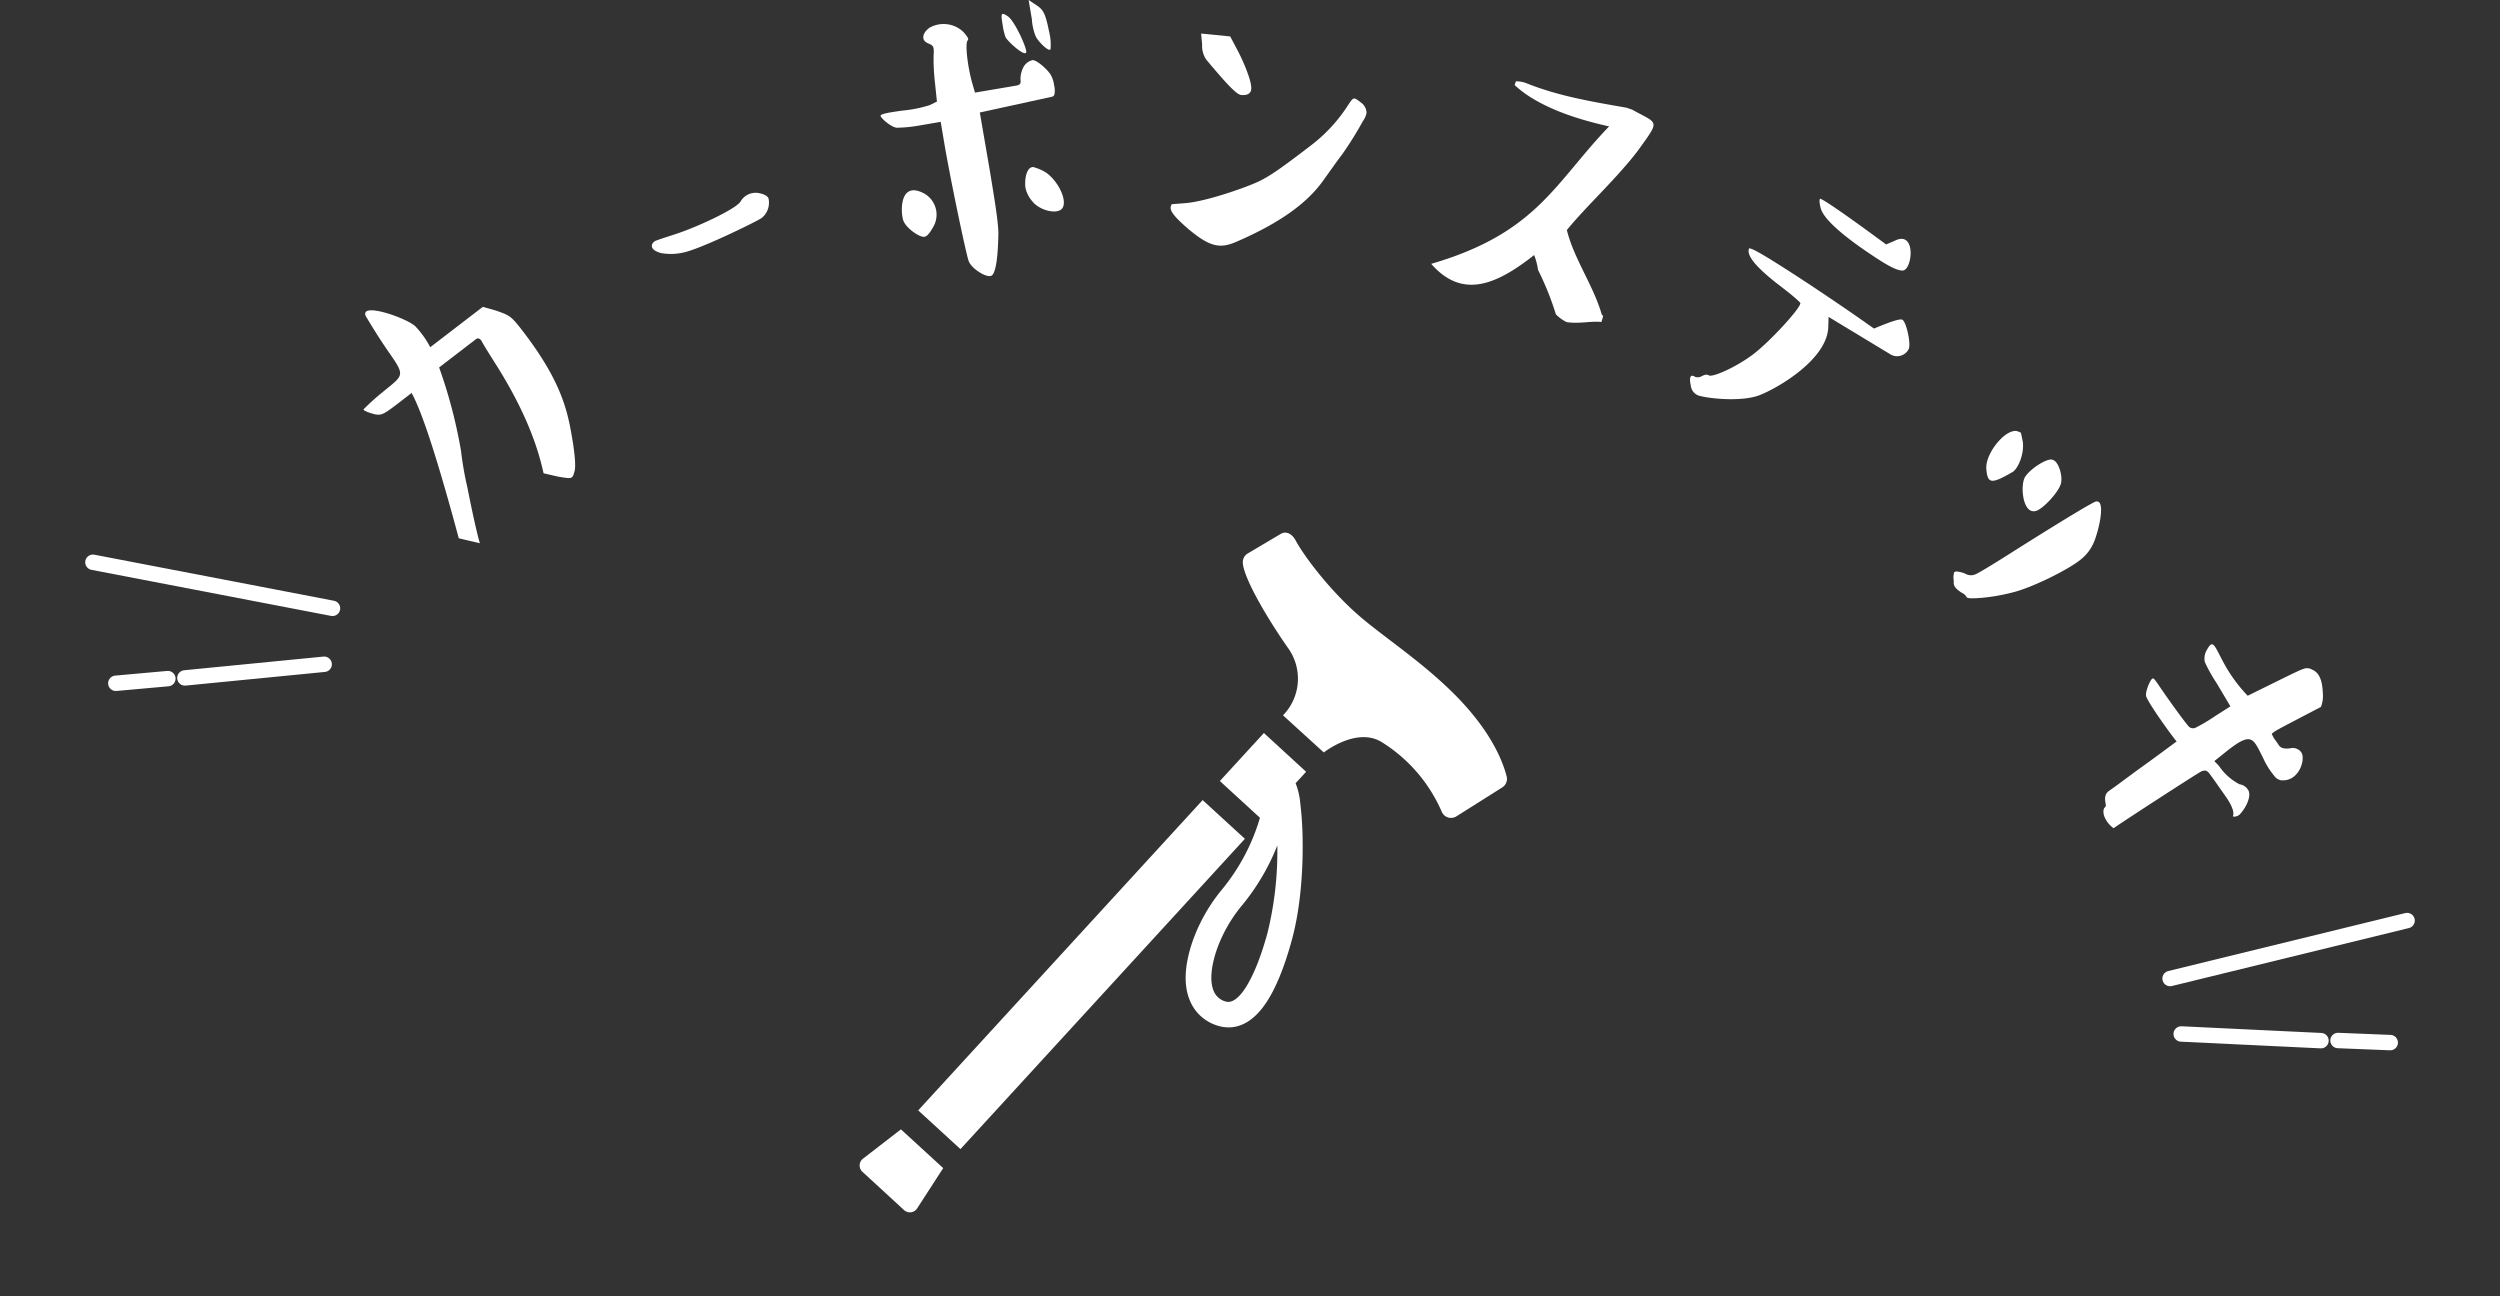 <svg xmlns="http://www.w3.org/2000/svg" viewBox="0 0 540 280"><rect x="0" y="0" width="540" height="280" fill="#333333" stroke="none"/><defs><style>.cls-1{fill:#fff;}.cls-2,.cls-3{fill:none;}.cls-2{stroke:#fff;stroke-linecap:round;stroke-linejoin:round;stroke-width:3.33px;}</style></defs><title>h3_stick_hover04</title><g id="レイヤー_2" data-name="レイヤー 2"><g id="レイヤー_1-2" data-name="レイヤー 1"><path class="cls-1" d="M123.79,95.85c.44,3.05.56,5,.32,5.9-.49,1.75-.44,1.71-3.52,1.21l-3.18-.73c-1.6-7.36-4.86-14.72-9.74-22.63-2-3.16-3.19-5.08-3.55-5.76s-.71-.83-1.17-.69l-8.1,6.22a107.09,107.09,0,0,1,4.74,18.09,69.5,69.5,0,0,0,1.35,7.76c1.29,6.54,2.24,10.58,2.71,12.13-.61-.17-1.37-.33-2.33-.55s-1.77-.44-2.22-.52c-4.48-16.6-7.82-27.07-10.19-31.4l-3.35,2.58c-3,2.26-3.36,2.47-5.59,1.74-1.16-.38-1.62-.67-1.37-.86a49.48,49.48,0,0,1,3.9-3.52c5-4.12,5.16-3.43.8-9.73-2.16-3.22-3.55-5.55-4.32-6.86-1.19-3,8.53.34,10.67,2.19A19.71,19.71,0,0,1,92.93,75l11.36-8.72,2.93.83c2.89,1.06,3.09,1,5.86,4.62C122,83.41,122.76,89.85,123.79,95.85Z"/><path class="cls-1" d="M166,42.86a4.24,4.24,0,0,1-1.55,4.28c-1.46.92-13.42,6.78-17,7.44a12.11,12.11,0,0,1-4.58.1c-2.55-.62-2.42-2-1.36-2.62.51-.23,2-.71,4.43-1.5,4.82-1.59,12.88-5.35,14-7a3.75,3.75,0,0,1,4.24-1.79C165.23,42,165.82,42.4,166,42.86Z"/><path class="cls-1" d="M220.43,17.27a5.59,5.59,0,0,1,.53-2.56A3,3,0,0,1,223,13c.87-.15,3.44,2.15,4,3.25a6.15,6.15,0,0,1,.69,2.18,4.52,4.52,0,0,1,.07,1.95.69.69,0,0,1-.61.53L211.64,24.3l2,11.61c1.34,8,2.11,12.86,2,15-.08,4-.45,7.92-1.42,8.6s-4.41-1.47-5-3.16-4-17.92-5.3-25.71l-.73-4.32-4.91.84a30.17,30.17,0,0,1-4.54.43c-1.14,0-3.77-2.27-3.52-2.65s1.69-.63,4.69-1.05a28.38,28.38,0,0,0,5.88-1.17l1.59-.78-.43-4.1a44.3,44.3,0,0,1-.29-5.84c.12-2,0-2.14-1.28-2.68s-1.36-2,.34-3.3a6.18,6.18,0,0,1,7.37.88c.87,1,1.22,1.5.95,1.8-.67.63,0,5.88,1,9.38L210.6,20l9.15-1.55c.42-.15.59-.27.67-.54A1.48,1.48,0,0,0,220.43,17.27ZM195.12,47.65c-.62-1.77-.84-8.38,4.09-6.06a5.24,5.24,0,0,1,2.3,7.54c-.73,1.32-1.38,2-1.83,2C198.82,51.38,195.8,49.42,195.12,47.65ZM216.56,5.3c-.44-2.57-.27-2.68,1.1-1.8s3.76,6,4,7.5c.31,1.83-3.91-1.89-4.48-3A14,14,0,0,1,216.56,5.3Zm6.61,30.78A10.3,10.3,0,0,1,226,37.31c2.48,1.8,4.39,5.56,3.62,7.4s-5,.85-6.6-1.18a6.58,6.58,0,0,1-1.53-3C221.26,38.45,221.82,36.05,223.17,36.08ZM222.18,0l1.23.82c1.79,1.14,2.31,1.56,3.19,6a11.57,11.57,0,0,1,.32,3.79c-.32.74-2.71-1.67-3.22-2.78a12.07,12.07,0,0,1-.82-3.7Z"/><path class="cls-1" d="M294.39,26.15a75,75,0,0,1-4.58,7.33c-1.09,1.41-2.35,3.23-4,5.52-3.09,4.34-8.47,8.8-18.86,13.27-3.38,1.44-5.56,1.14-10.25-2.79-2.86-2.48-4.22-4-3.75-5a.73.73,0,0,1,.1-.33c.07-.07,1.28-.12,3.52-.32,4.61-.56,11.9-3.14,14.75-4.38s5.78-3.4,11.95-8.12a33.9,33.9,0,0,0,7.95-8.68c1.19-1.74,1.13-1.74,2.78-.48a2.78,2.78,0,0,1,1.17,2.23A4.45,4.45,0,0,1,294.39,26.15Zm-26.31-5.63c-1.06-.11-3.46-2.79-7.48-7.58a5.22,5.22,0,0,1-.94-3.31l-.21-2.38,6.27.62L267.38,11a40.43,40.43,0,0,1,2.32,5.38c.58,1.75.73,2.86.42,3.42S269.15,20.62,268.08,20.52Z"/><path class="cls-1" d="M345.89,69.56c-2.16-.29-4.89.47-7.53,0a8.38,8.38,0,0,1-2.29-1.67,63,63,0,0,0-3.85-9.58,15,15,0,0,0-.84-3.22c-8.11,6.38-15.49,9.63-22.24,1.9C332,50.33,335.78,39.54,347.57,27.3c-7.26-1.59-15.52-4.33-20.41-8.93l.27-.8a6.11,6.11,0,0,1,2.56.52c6.87,2.71,13.94,3.88,21.36,5.18l1.19.41c5.71,3.19,6.09,2.08,1.35,8.72-4.52,6-11.2,12.07-15.45,17.29C340,56,344.16,61.59,346,68,346.38,68.13,346.27,68.45,345.89,69.56Z"/><path class="cls-1" d="M367.57,81.26c.68-.36,1.18-.43,1.55-.18.74.48,5.71-1.69,9.38-4.41s10.4-10.07,10.38-11.19c-.07-.25-1.73-1.74-5-4.2-4.62-3.64-6.69-6.11-6.08-7.62.45-.11,2.33.93,5.75,3.07s7.79,5,13,8.53,7.92,5.51,8.24,5.71c3.64-1.53,5.67-2.2,6.15-1.89.89.59,1.91,5.48,1.3,6.39a2.8,2.8,0,0,1-3.77,1.15l-13.5-8.17-.06,2.17C394.69,77.76,383.66,84,380,85.38s-10.26.8-12.78.15a2.54,2.54,0,0,1-2-2.23c-.42-1.88-.06-2.55.94-1.89A1.76,1.76,0,0,0,367.57,81.26ZM407.4,52.8l1.77-.75c4.85-2.55,3.94,6.41,1.76,6.39-1.16,0-3.09-1-6.1-3-7.32-4.82-11.08-8.39-11.57-10.53-.27-1.08-.31-1.71-.12-2C394,43.16,398.76,46.42,407.4,52.8Z"/><path class="cls-1" d="M422.45,127a1.74,1.74,0,0,1-.42-1.49,3.61,3.61,0,0,1,0-1.57c0-.35.15-.46.57-.5a6.18,6.18,0,0,1,1.86.46,2.44,2.44,0,0,0,2.41.07c.56-.25,2.85-1.6,6.53-3.92,7.48-4.75,18.12-11.36,19.28-11.71,2.39-.59.49,7-.57,9.16a9.31,9.31,0,0,1-2.46,3.18c-2.4,2.11-10.62,6.26-15.07,7.32a41.29,41.29,0,0,1-6.52,1.13c-2,.16-3.12.15-3.27-.14a2.1,2.1,0,0,0-1-.93A6.09,6.09,0,0,1,422.45,127Zm14.07-33.52s.16.7.41,2c.32,2.41-.91,5.59-2.17,6.45-4.68,2.7-5.5,2.67-5.73-.91,0-3.33,4.1-8.32,6.59-7.91A5,5,0,0,1,436.52,93.47Zm6.82,5.84c1.24.25,2.21,3.26,1.85,5s-3.44,5.13-5.1,5.92c-3.29,1.48-3.87-5.91-2.52-7.44C438.94,100.92,442.4,98.88,443.34,99.31Z"/><path class="cls-1" d="M494.6,156.21c-2.54,1.32-3.93,2.1-3.89,2.37l.46.89c.31.41.65.88,1.07,1.51s1.18.81,2.42.66a2.25,2.25,0,0,1,2.5,1c.84,1.62-.71,6.33-4.53,5.89a2.41,2.41,0,0,1-1.44-1,16.6,16.6,0,0,1-2.36-3.82c-2.14-4.15-2.34-5.82-7.78-1.52l-2.75,2.2c.28.36.36.32,1.07,1.15a12,12,0,0,0,4.36,3.86,2.61,2.61,0,0,1,1.93,1.34c.63,1.24-.44,3.56-1.64,4.9a1.74,1.74,0,0,1-1.7.73c-.14-.07.87-.87-1.59-4.36s-3.7-5.33-3.88-5.31c-.25-.29-.67-.36-1.37-.07s-18.91,12.12-18.93,12.27a5.62,5.62,0,0,1-2.09-2.76c-.19-.75-.19-1.46.28-1.84s-.83-2.35.85-3.5,4.18-3.08,7.35-5.36,5.56-4.08,7.21-5.28c-1.82-2.25-6.44-8.81-6.6-9.86s1-3.78,1.47-3.75c.25-.06.7.63,1.49,1.79,1.6,2.37,5.68,8.07,6.38,8.7a1.35,1.35,0,0,0,1.47.09,39.59,39.59,0,0,0,4.27-2.56l3.14-2-3-5.05a31.39,31.39,0,0,1-2.55-4.58,3.81,3.81,0,0,1,.23-2.11c1.18-2.31,1.54-2.14,2.7.1l.78,1.51a32.88,32.88,0,0,0,5.57,7.84l6.33-3.12c3.17-1.57,5.07-2.48,5.72-2.68a2.08,2.08,0,0,1,1.88.17c1.92.78,2.22,3.18,2.31,5.19a6.35,6.35,0,0,1-.42,2.85Z"/><line class="cls-2" x1="71.82" y1="131.4" x2="20.07" y2="121.45"/><line class="cls-2" x1="70.02" y1="143.48" x2="39.94" y2="146.43"/><line class="cls-2" x1="36.26" y1="146.58" x2="25.02" y2="147.59"/><line class="cls-2" x1="468.74" y1="211.36" x2="519.93" y2="198.84"/><line class="cls-2" x1="471.14" y1="223.34" x2="501.33" y2="224.78"/><line class="cls-2" x1="505.01" y1="224.75" x2="516.29" y2="225.2"/><path class="cls-1" d="M195.29,261.39l-9-8.28a1.85,1.85,0,0,1,.12-2.84l8.19-6.33,9.13,8.37L198.11,261A1.86,1.86,0,0,1,195.29,261.39Z"/><path class="cls-1" d="M277.13,154.51a11.33,11.33,0,0,0,.94-14.74c-5.6-8.11-9.52-15.49-9.62-18.22a2.18,2.18,0,0,1,1.06-2l7.12-4.22c1.27-.75,2.52.09,3.22,1.39,1.94,3.61,7.73,11.22,14.18,16.68,5.39,4.56,13.47,9.82,20.41,16.85,8,8.11,10.28,14.65,11,17.47a2.17,2.17,0,0,1-.95,2.36l-9.92,6.26a2.17,2.17,0,0,1-3.15-1,33.29,33.29,0,0,0-12.9-15c-5.44-3.45-12.58,2.19-12.58,2.19Z"/><rect class="cls-1" x="188.16" y="204.31" width="90.92" height="12.38" transform="translate(-79.42 240.49) rotate(-47.49)"/><path class="cls-1" d="M273.53,216.53c2.06-3.1,3.91-7.64,5.51-13.5,2.16-7.9,2.39-16.76,2.33-21.33a75.3,75.3,0,0,0-.52-8.3,15.4,15.4,0,0,0-1-4.23l2.27-2.47-9.12-8.37-9.51,10.37,8.66,7.94a43.71,43.71,0,0,1-8.15,15.43,36.93,36.93,0,0,0-6.4,11.24c-1.95,5.71-2,10.34-.13,13.76a9.21,9.21,0,0,0,1.88,2.4,9.61,9.61,0,0,0,4.18,2.22C266.14,222.32,269.94,221.93,273.53,216.53Zm-8.64-.17a3.84,3.84,0,0,1-2.55-1.92c-1.07-2-.89-5.28.5-9.36a31.32,31.32,0,0,1,5.57-9.68,48.22,48.22,0,0,0,7.49-12.78,73.58,73.58,0,0,1-2.15,19C271.11,211.24,267.64,217,264.89,216.36Z"/><rect class="cls-3" width="540" height="280"/></g></g></svg>